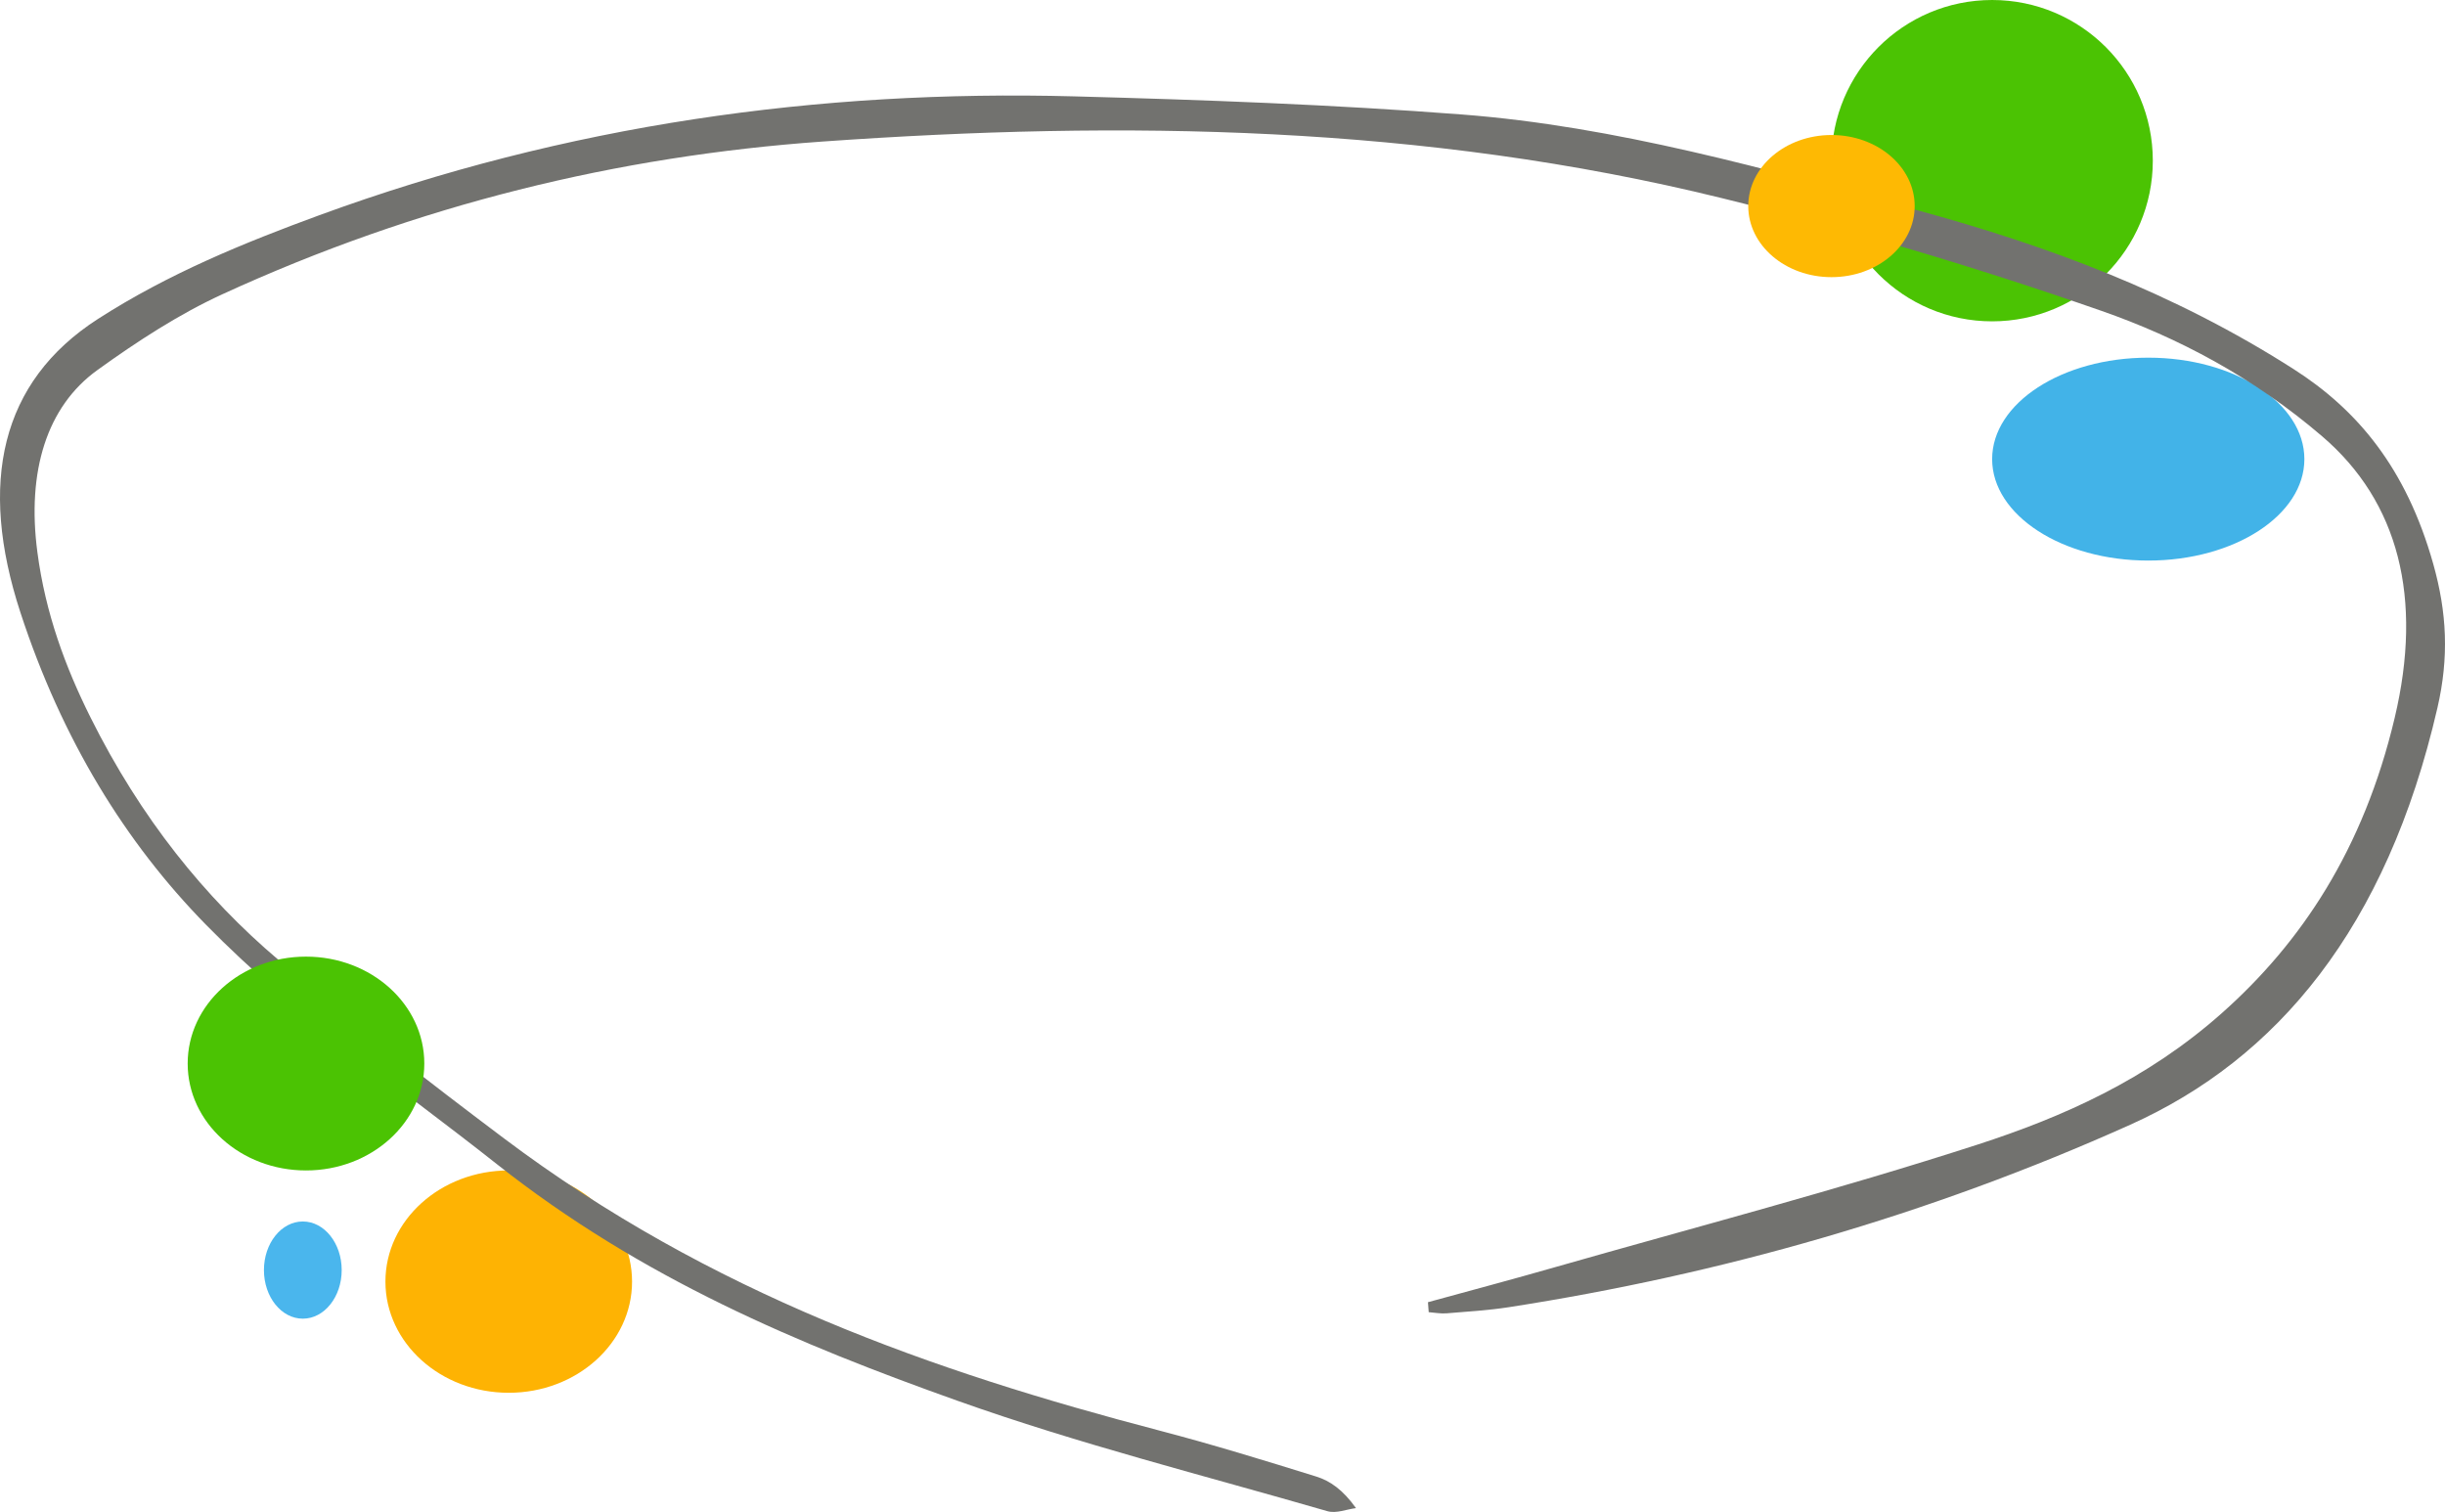 <?xml version="1.0" encoding="UTF-8"?> <svg xmlns="http://www.w3.org/2000/svg" xmlns:xlink="http://www.w3.org/1999/xlink" width="2012.5" height="1244.485" viewBox="0 0 2012.5 1244.485"><defs><clipPath id="clip-path"><rect id="Rettangolo_56" data-name="Rettangolo 56" width="2012.5" height="1165.845" fill="#72726f"></rect></clipPath></defs><g id="Raggruppa_165" data-name="Raggruppa 165" transform="translate(46.25 -6151.602)"><circle id="Ellisse_5" data-name="Ellisse 5" cx="132.25" cy="132.25" r="132.25" transform="translate(1461.25 6151.602)" fill="#4bc303"></circle><ellipse id="Ellisse_10" data-name="Ellisse 10" cx="128.5" cy="83.5" rx="128.5" ry="83.5" transform="translate(1593.5 6446.002)" fill="#42b3e8"></ellipse><ellipse id="Ellisse_7" data-name="Ellisse 7" cx="101.5" cy="91.5" rx="101.5" ry="91.5" transform="translate(271 7115.002)" fill="#feb303"></ellipse><ellipse id="Ellisse_9" data-name="Ellisse 9" cx="32" cy="40" rx="32" ry="40" transform="translate(171 7157.002)" fill="#4ab6ed"></ellipse><g id="Raggruppa_122" data-name="Raggruppa 122" transform="translate(-46.25 6230.242)" style="mix-blend-mode: multiply;isolation: isolate"><g id="Raggruppa_121" data-name="Raggruppa 121" clip-path="url(#clip-path)"><path id="Tracciato_170" data-name="Tracciato 170" d="M1175.366,993.2c34.855-9.573,69.738-18.811,104.509-28.792,116-33.133,232.408-63.562,347.759-100.9,69.965-22.662,139.266-53.229,201.286-108.329,65.246-57.971,116.472-134.57,142.182-243.038,23.379-98.566,3.265-177.712-59.656-231.606-56.816-48.69-118.586-81.266-181.721-103.307q-155.009-54.1-312.519-92.8c-245.237-60.367-492.567-64.088-740.2-46.555C508.885,49.8,343.768,89.762,183.028,163.566,147.672,179.8,113.3,202.058,80.005,226.076,38.542,256,21.96,309.272,30.77,375.863c6.641,50.418,23.06,94.564,43.716,135.978,41.466,83.164,94.167,148.257,154.438,199.37C289.868,762.9,352.2,811.292,414.886,858.4,584.763,986.13,768.122,1050.159,954.6,1098.94c43.131,11.274,86.035,24.465,128.9,37.8,11.156,3.476,21.774,10.72,32.625,25.953-7.91.973-16.2,4.65-23.677,2.487-101.634-29.444-203.914-55.1-304.509-90.907C657.476,1027.8,528.356,973.927,408.93,879.533c-80.664-63.78-163.986-120.113-239.606-197.251C103.409,614.995,51.063,530.332,16.757,425.356-17.911,319.253.186,235.622,80.669,183.864c58.029-37.321,120.262-62.653,182-85.3C466.545,23.867,674.225-4.929,884.109.679c106.466,2.859,212.946,6.75,319.265,14.924,126.467,9.7,250.638,45,374.939,78.854,106.277,28.95,210.252,67.192,309.655,130.758,52.192,33.363,92.546,81.092,114.845,160.258,11.338,40.208,13.008,77.031,3.49,118.369C1964.46,685.524,1874,792.988,1753.456,847.111c-166.712,74.872-337.628,123.186-511.217,150.159-17.129,2.657-34.4,3.674-51.659,5.1-4.819.388-9.74-.589-14.605-.957-.154-2.721-.4-5.453-.609-8.205" transform="translate(0 -0.002)" fill="#72726f" fill-rule="evenodd"></path></g></g><ellipse id="Ellisse_6" data-name="Ellisse 6" cx="68.5" cy="58.5" rx="68.5" ry="58.5" transform="translate(1392.75 6262.728)" fill="#feb903"></ellipse><ellipse id="Ellisse_8" data-name="Ellisse 8" cx="97.387" cy="88" rx="97.387" ry="88" transform="translate(108.227 6939.002)" fill="#4bc303"></ellipse></g></svg> 